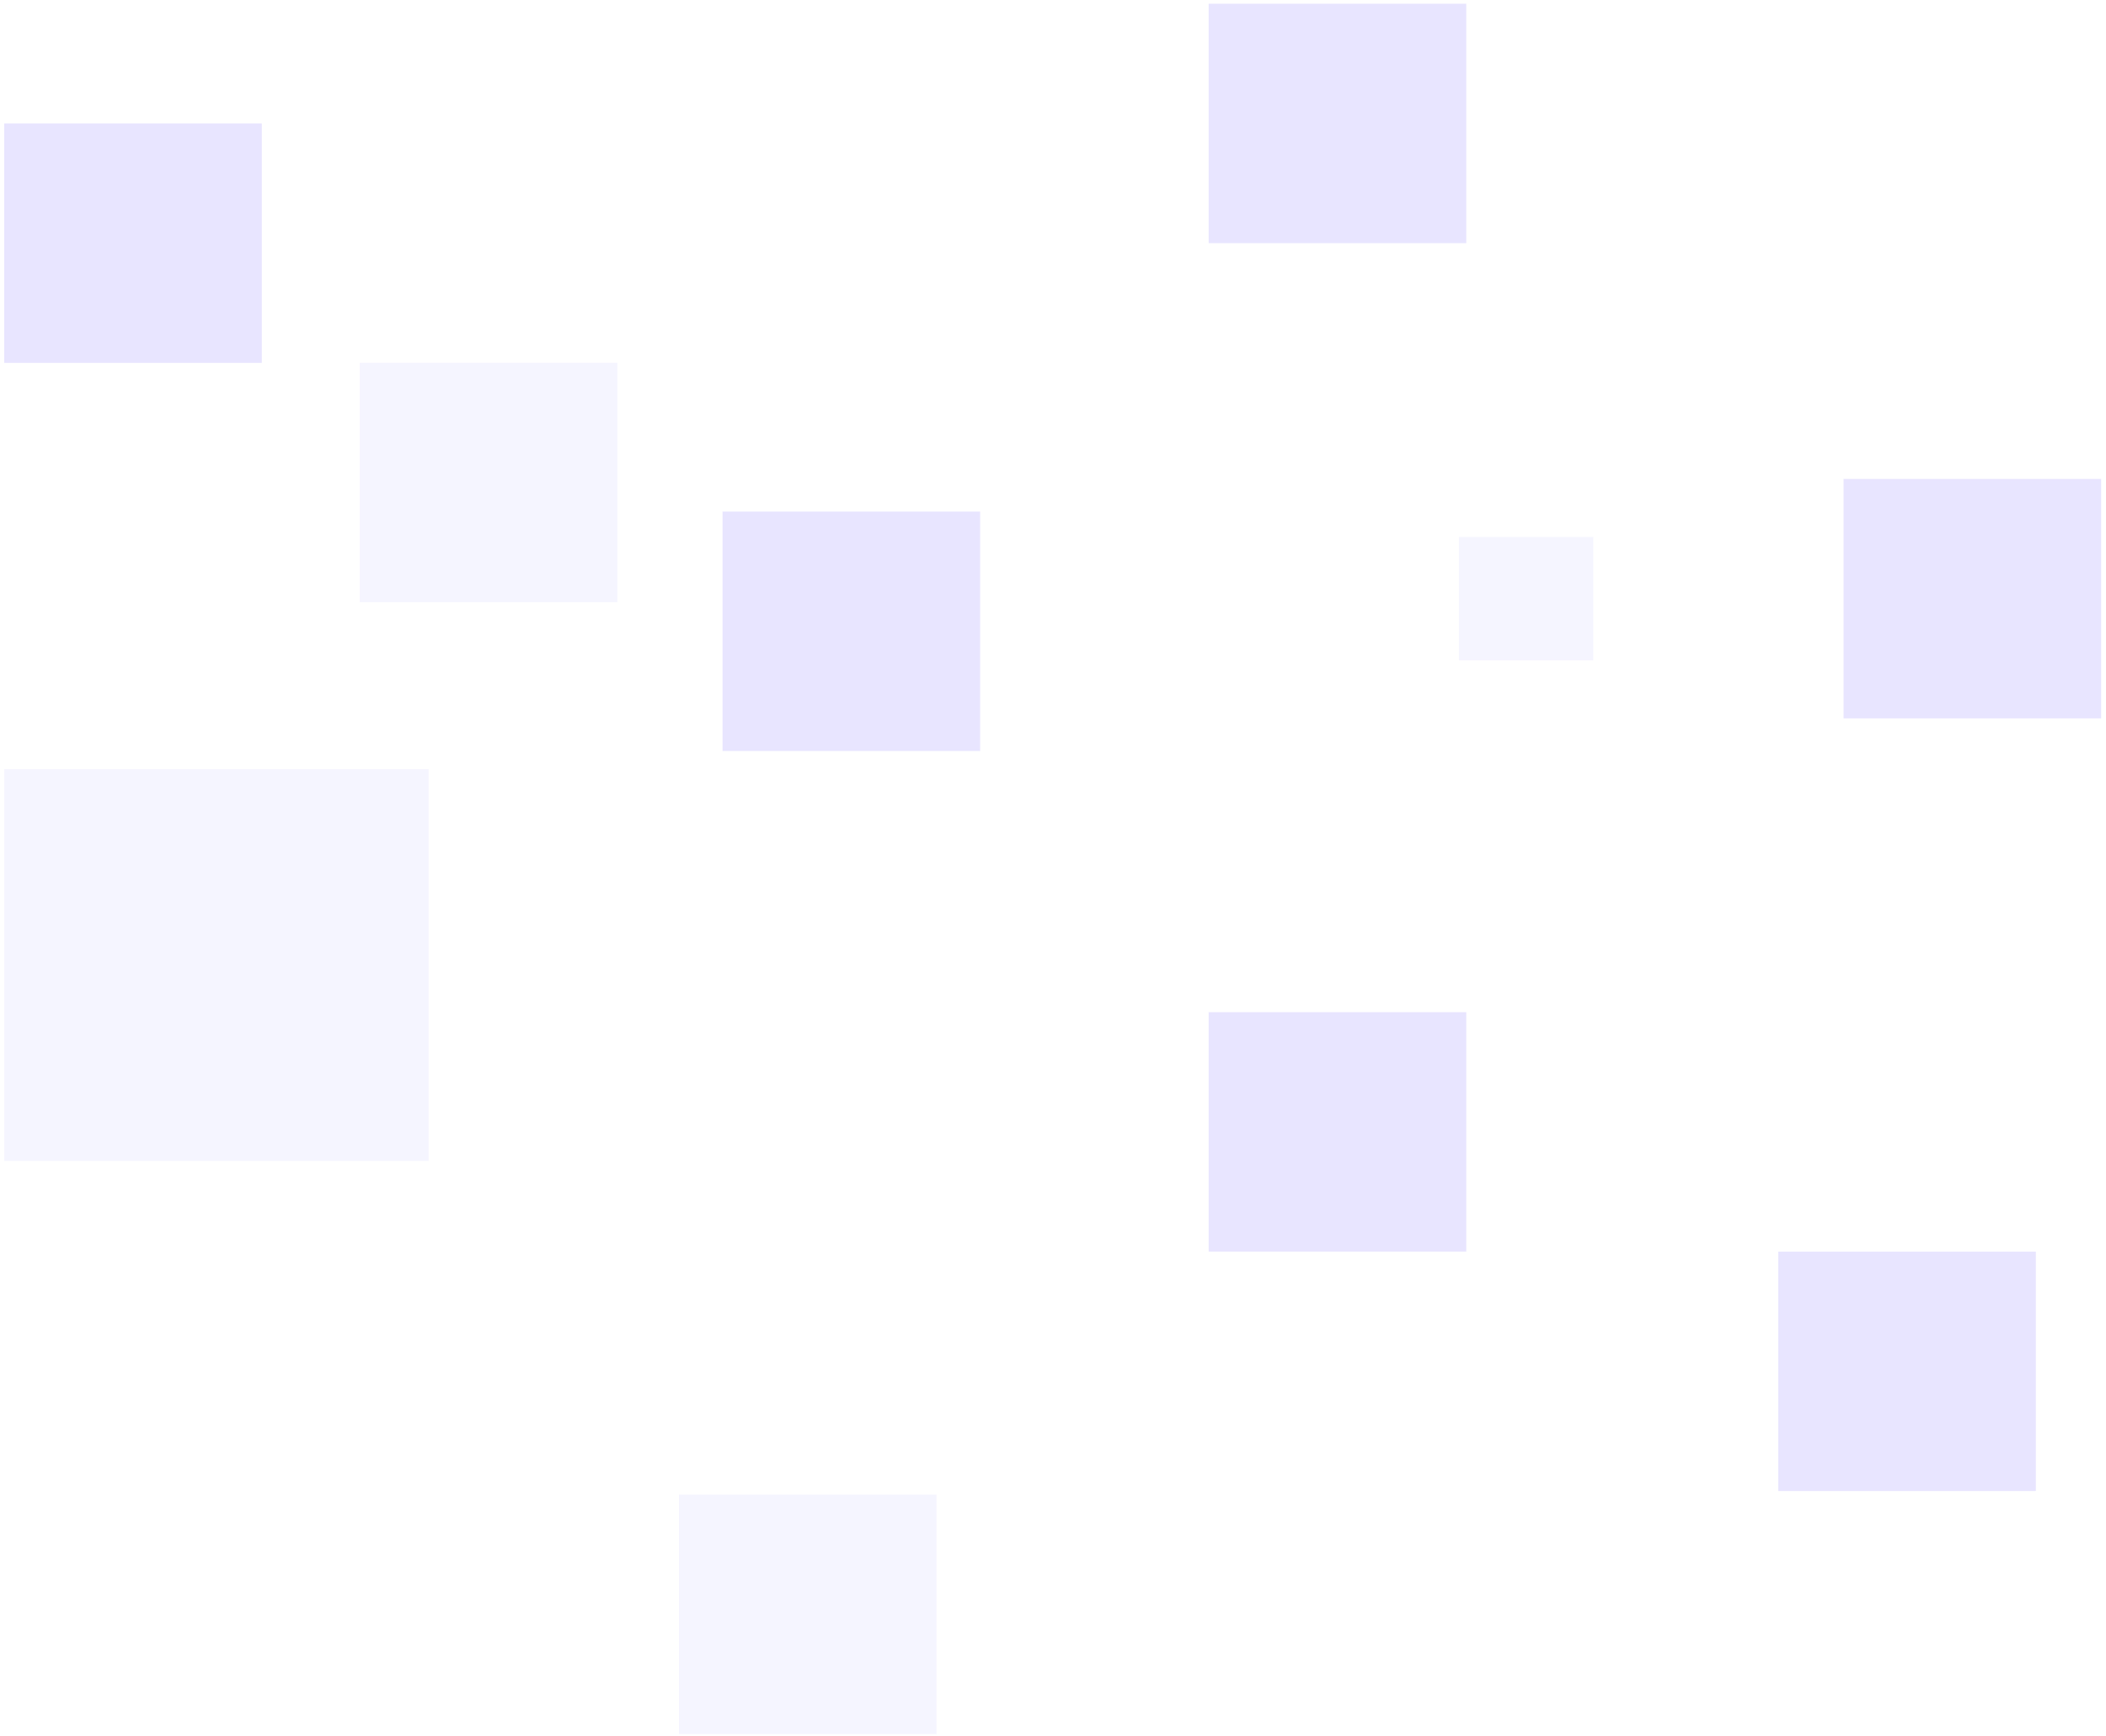 <svg width="410" height="338" fill="none" xmlns="http://www.w3.org/2000/svg"><g opacity=".3"><path fill="#B2A7FF" d="M.822 24.034h50.146v46.615H.822z"/><path fill="#DFDCFF" d="M70.037 70.648h50.146v46.615H70.037z"/><path fill="#B2A7FF" d="M140.666 99.606h50.146v46.615h-50.146zM235.308.727h50.146v46.615h-50.146zM235.308 197.074h50.146v46.615h-50.146zM346.195 243.688h50.146v46.615h-50.146zM358.908 93.249h50.146v46.615h-50.146z"/><path fill="#DFDCFF" d="M284.042 104.55h26.133v24.014h-26.133zM132.19 291.009h50.146v46.615H132.19zM.822 149.752h82.635v76.279H.822z"/></g></svg>